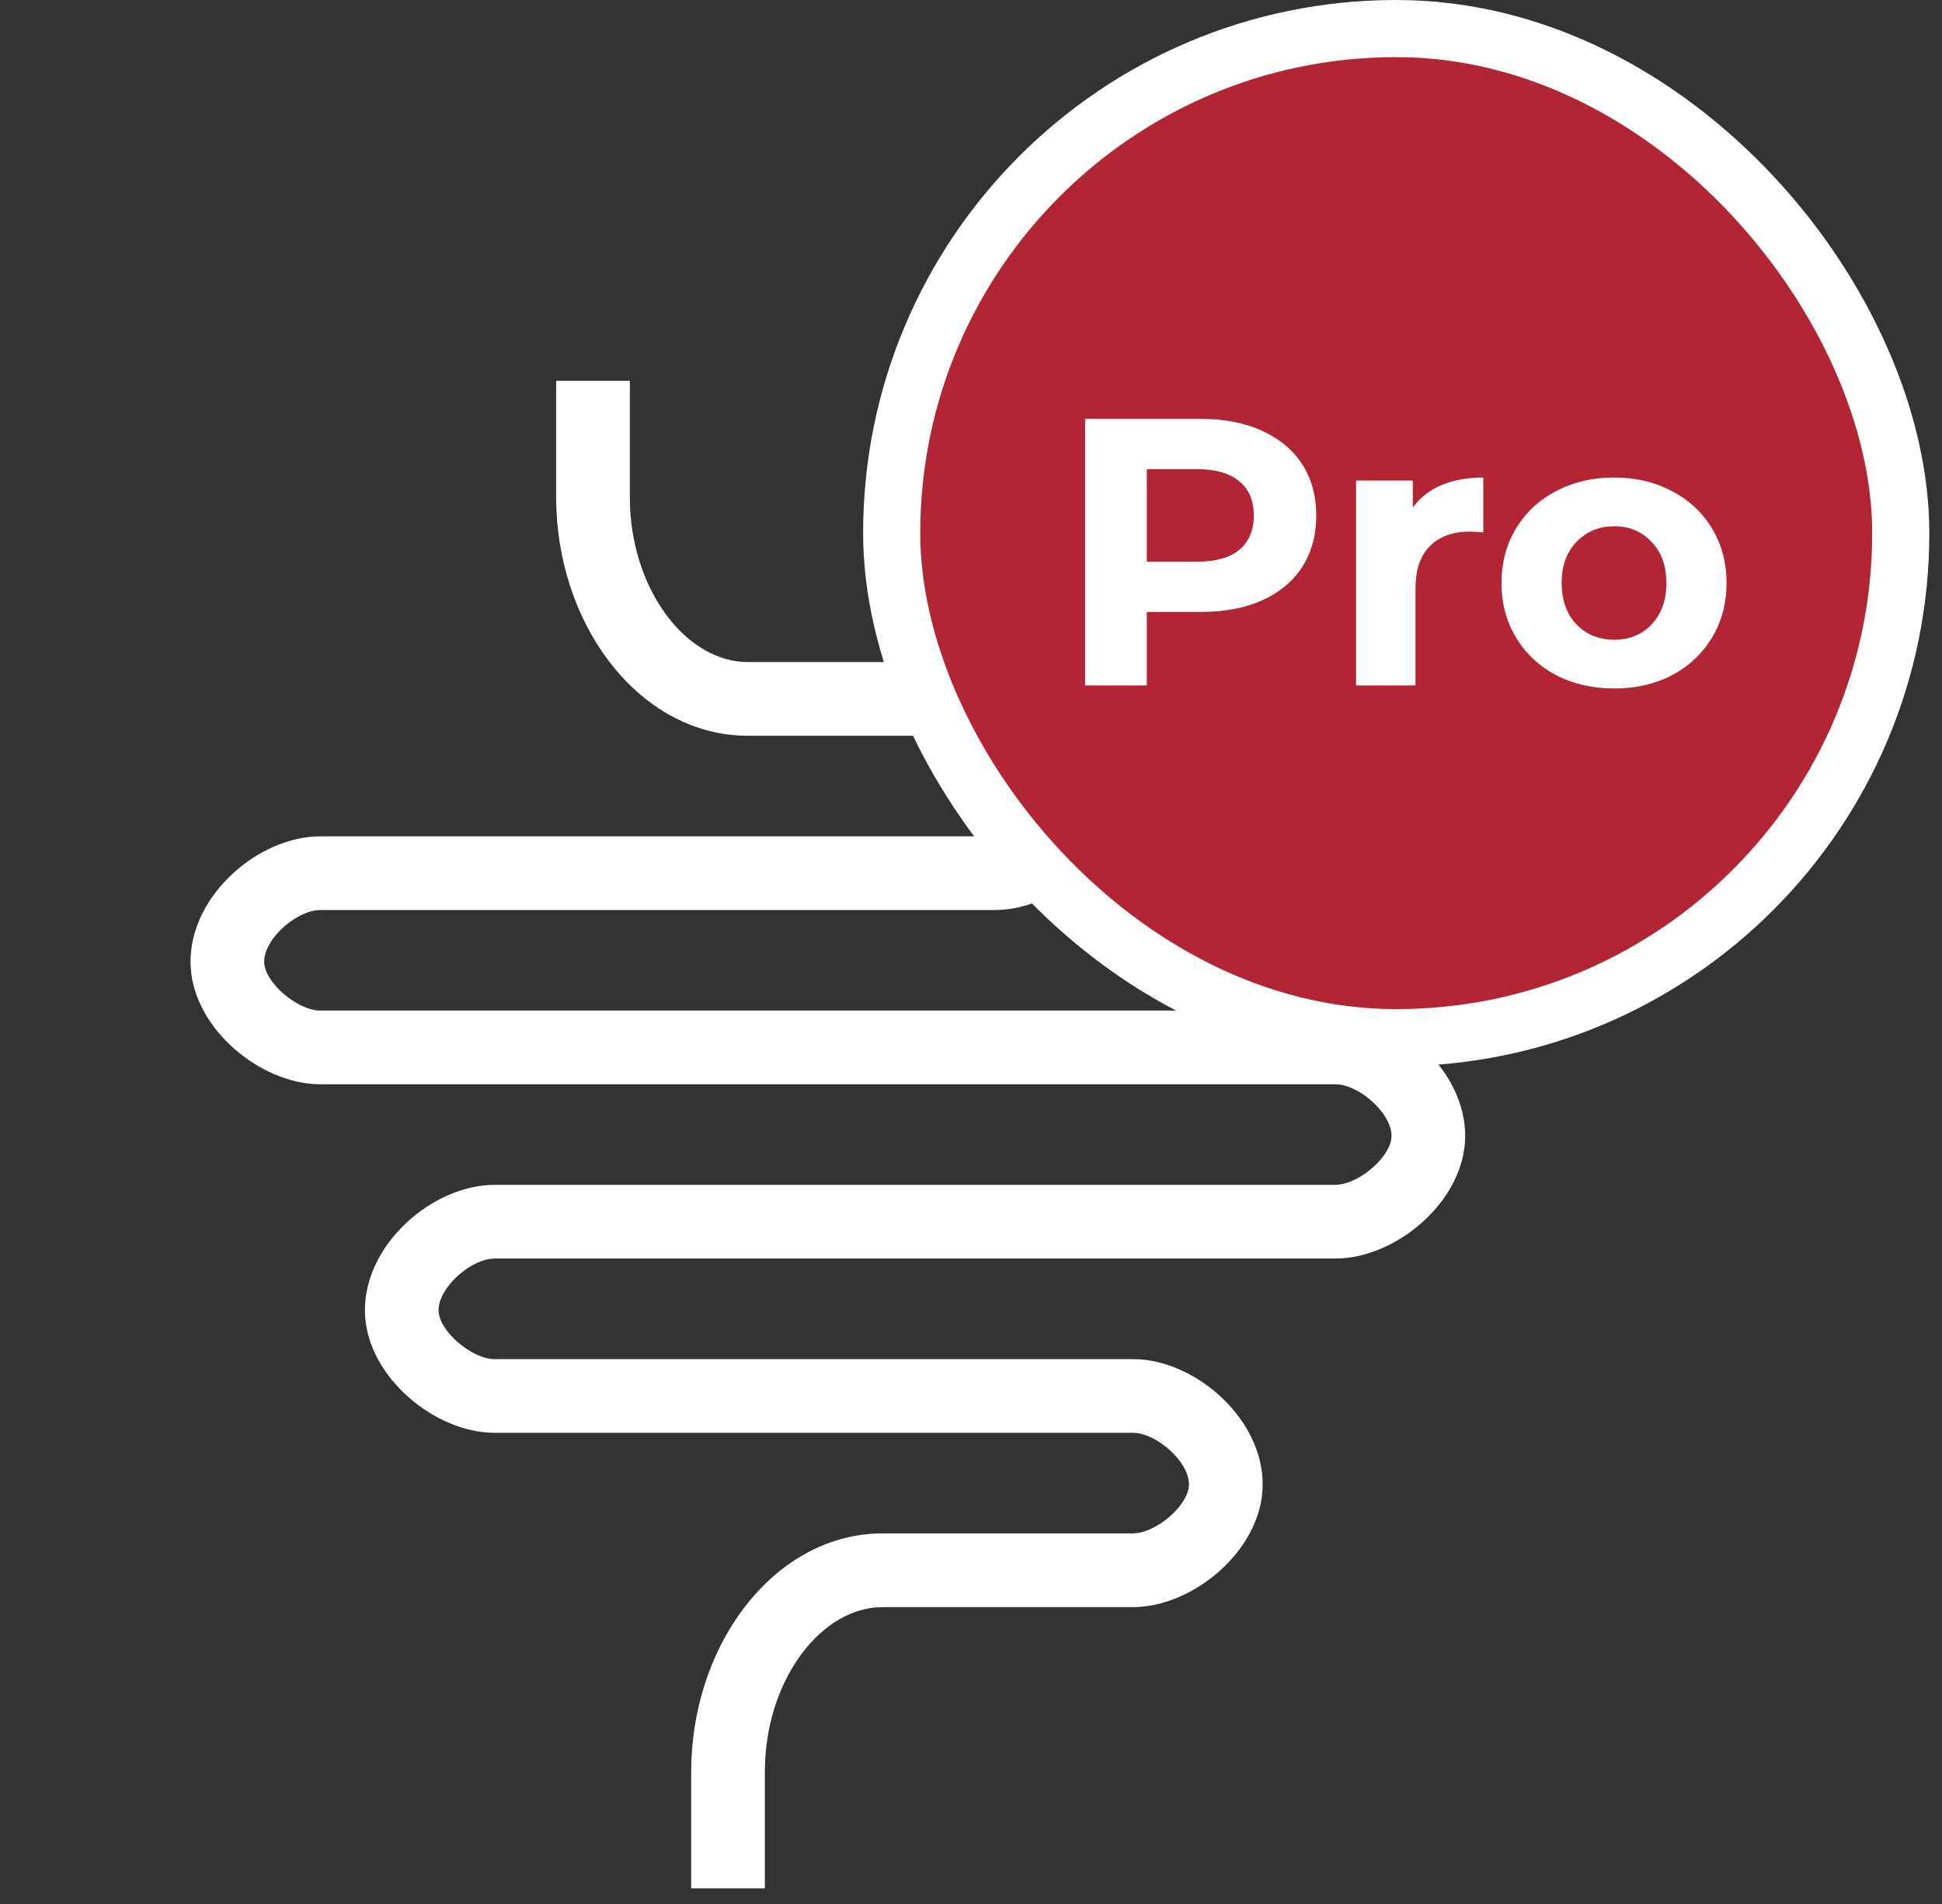 <svg width="51" height="50" viewBox="0 0 51 50" fill="none" xmlns="http://www.w3.org/2000/svg">
<rect x="0" y="0" width="51" height="50" fill="#333333" stroke="none"/>
<g clip-path="url(#clip0_18862_359)">
<path d="M12.988 35.692C12.398 35.692 11.518 34.957 11.518 34.408C11.518 33.834 12.276 33.149 12.865 33.06L12.988 33.05H35.073C36.663 33.05 38.478 31.535 38.478 29.831C38.478 28.142 36.815 26.657 35.259 26.545L35.073 26.538H8.408C7.818 26.538 6.938 25.804 6.938 25.255C6.938 24.681 7.696 23.997 8.285 23.908L8.408 23.898H26.136C27.742 23.898 29.541 22.363 29.541 20.605C29.541 18.967 27.862 17.503 26.32 17.393L26.136 17.386H19.636C18.073 17.386 16.646 15.6 16.546 13.308L16.541 13.051V10H14.605V13.051C14.605 16.339 16.689 19.151 19.388 19.314L19.636 19.322H26.136C26.726 19.322 27.605 20.056 27.605 20.605C27.605 21.179 26.847 21.864 26.259 21.953L26.136 21.963H8.408C6.802 21.963 5.003 23.497 5.003 25.255C5.003 26.893 6.682 28.357 8.224 28.467L8.408 28.474H35.073C35.672 28.474 36.543 29.217 36.543 29.831C36.543 30.344 35.777 31.018 35.195 31.105L35.073 31.115H12.988C11.381 31.115 9.583 32.65 9.583 34.408C9.583 36.045 11.261 37.51 12.804 37.62L12.988 37.627H29.755C30.355 37.627 31.224 38.37 31.224 38.983C31.224 39.497 30.459 40.171 29.876 40.259L29.755 40.268H23.181C20.446 40.268 18.282 42.984 18.157 46.241L18.151 46.539V49.59H20.086V46.539C20.086 44.211 21.457 42.341 23.008 42.211L23.181 42.204H29.755C31.345 42.204 33.16 40.687 33.16 38.983C33.16 37.294 31.497 35.81 29.941 35.698L29.755 35.692H12.988Z" fill="white"></path>
</g>
<rect x="23.417" y="0.75" width="26.5" height="26.5" rx="13.25" fill="#B22535"></rect>
<rect x="23.417" y="0.75" width="26.5" height="26.5" rx="13.25" stroke="white" stroke-width="1.5"></rect>
<path d="M31.527 11C32.147 11 32.683 11.103 33.137 11.31C33.597 11.517 33.95 11.81 34.197 12.19C34.443 12.57 34.567 13.02 34.567 13.54C34.567 14.053 34.443 14.503 34.197 14.89C33.95 15.27 33.597 15.563 33.137 15.77C32.683 15.97 32.147 16.07 31.527 16.07H30.117V18H28.497V11H31.527ZM31.437 14.75C31.923 14.75 32.293 14.647 32.547 14.44C32.8 14.227 32.927 13.927 32.927 13.54C32.927 13.147 32.8 12.847 32.547 12.64C32.293 12.427 31.923 12.32 31.437 12.32H30.117V14.75H31.437ZM37.103 13.33C37.29 13.07 37.54 12.873 37.853 12.74C38.173 12.607 38.54 12.54 38.953 12.54V13.98C38.78 13.967 38.663 13.96 38.603 13.96C38.157 13.96 37.806 14.087 37.553 14.34C37.3 14.587 37.173 14.96 37.173 15.46V18H35.613V12.62H37.103V13.33ZM42.392 18.08C41.825 18.08 41.315 17.963 40.862 17.73C40.415 17.49 40.065 17.16 39.812 16.74C39.559 16.32 39.432 15.843 39.432 15.31C39.432 14.777 39.559 14.3 39.812 13.88C40.065 13.46 40.415 13.133 40.862 12.9C41.315 12.66 41.825 12.54 42.392 12.54C42.959 12.54 43.465 12.66 43.912 12.9C44.359 13.133 44.709 13.46 44.962 13.88C45.215 14.3 45.342 14.777 45.342 15.31C45.342 15.843 45.215 16.32 44.962 16.74C44.709 17.16 44.359 17.49 43.912 17.73C43.465 17.963 42.959 18.08 42.392 18.08ZM42.392 16.8C42.792 16.8 43.119 16.667 43.372 16.4C43.632 16.127 43.762 15.763 43.762 15.31C43.762 14.857 43.632 14.497 43.372 14.23C43.119 13.957 42.792 13.82 42.392 13.82C41.992 13.82 41.662 13.957 41.402 14.23C41.142 14.497 41.012 14.857 41.012 15.31C41.012 15.763 41.142 16.127 41.402 16.4C41.662 16.667 41.992 16.8 42.392 16.8Z" fill="white"></path>
<defs>
<clipPath id="clip0_18862_359">
<rect width="34.839" height="40" fill="white" transform="matrix(-1 0 0 1 38.839 10)"></rect>
</clipPath>
</defs>
</svg>
